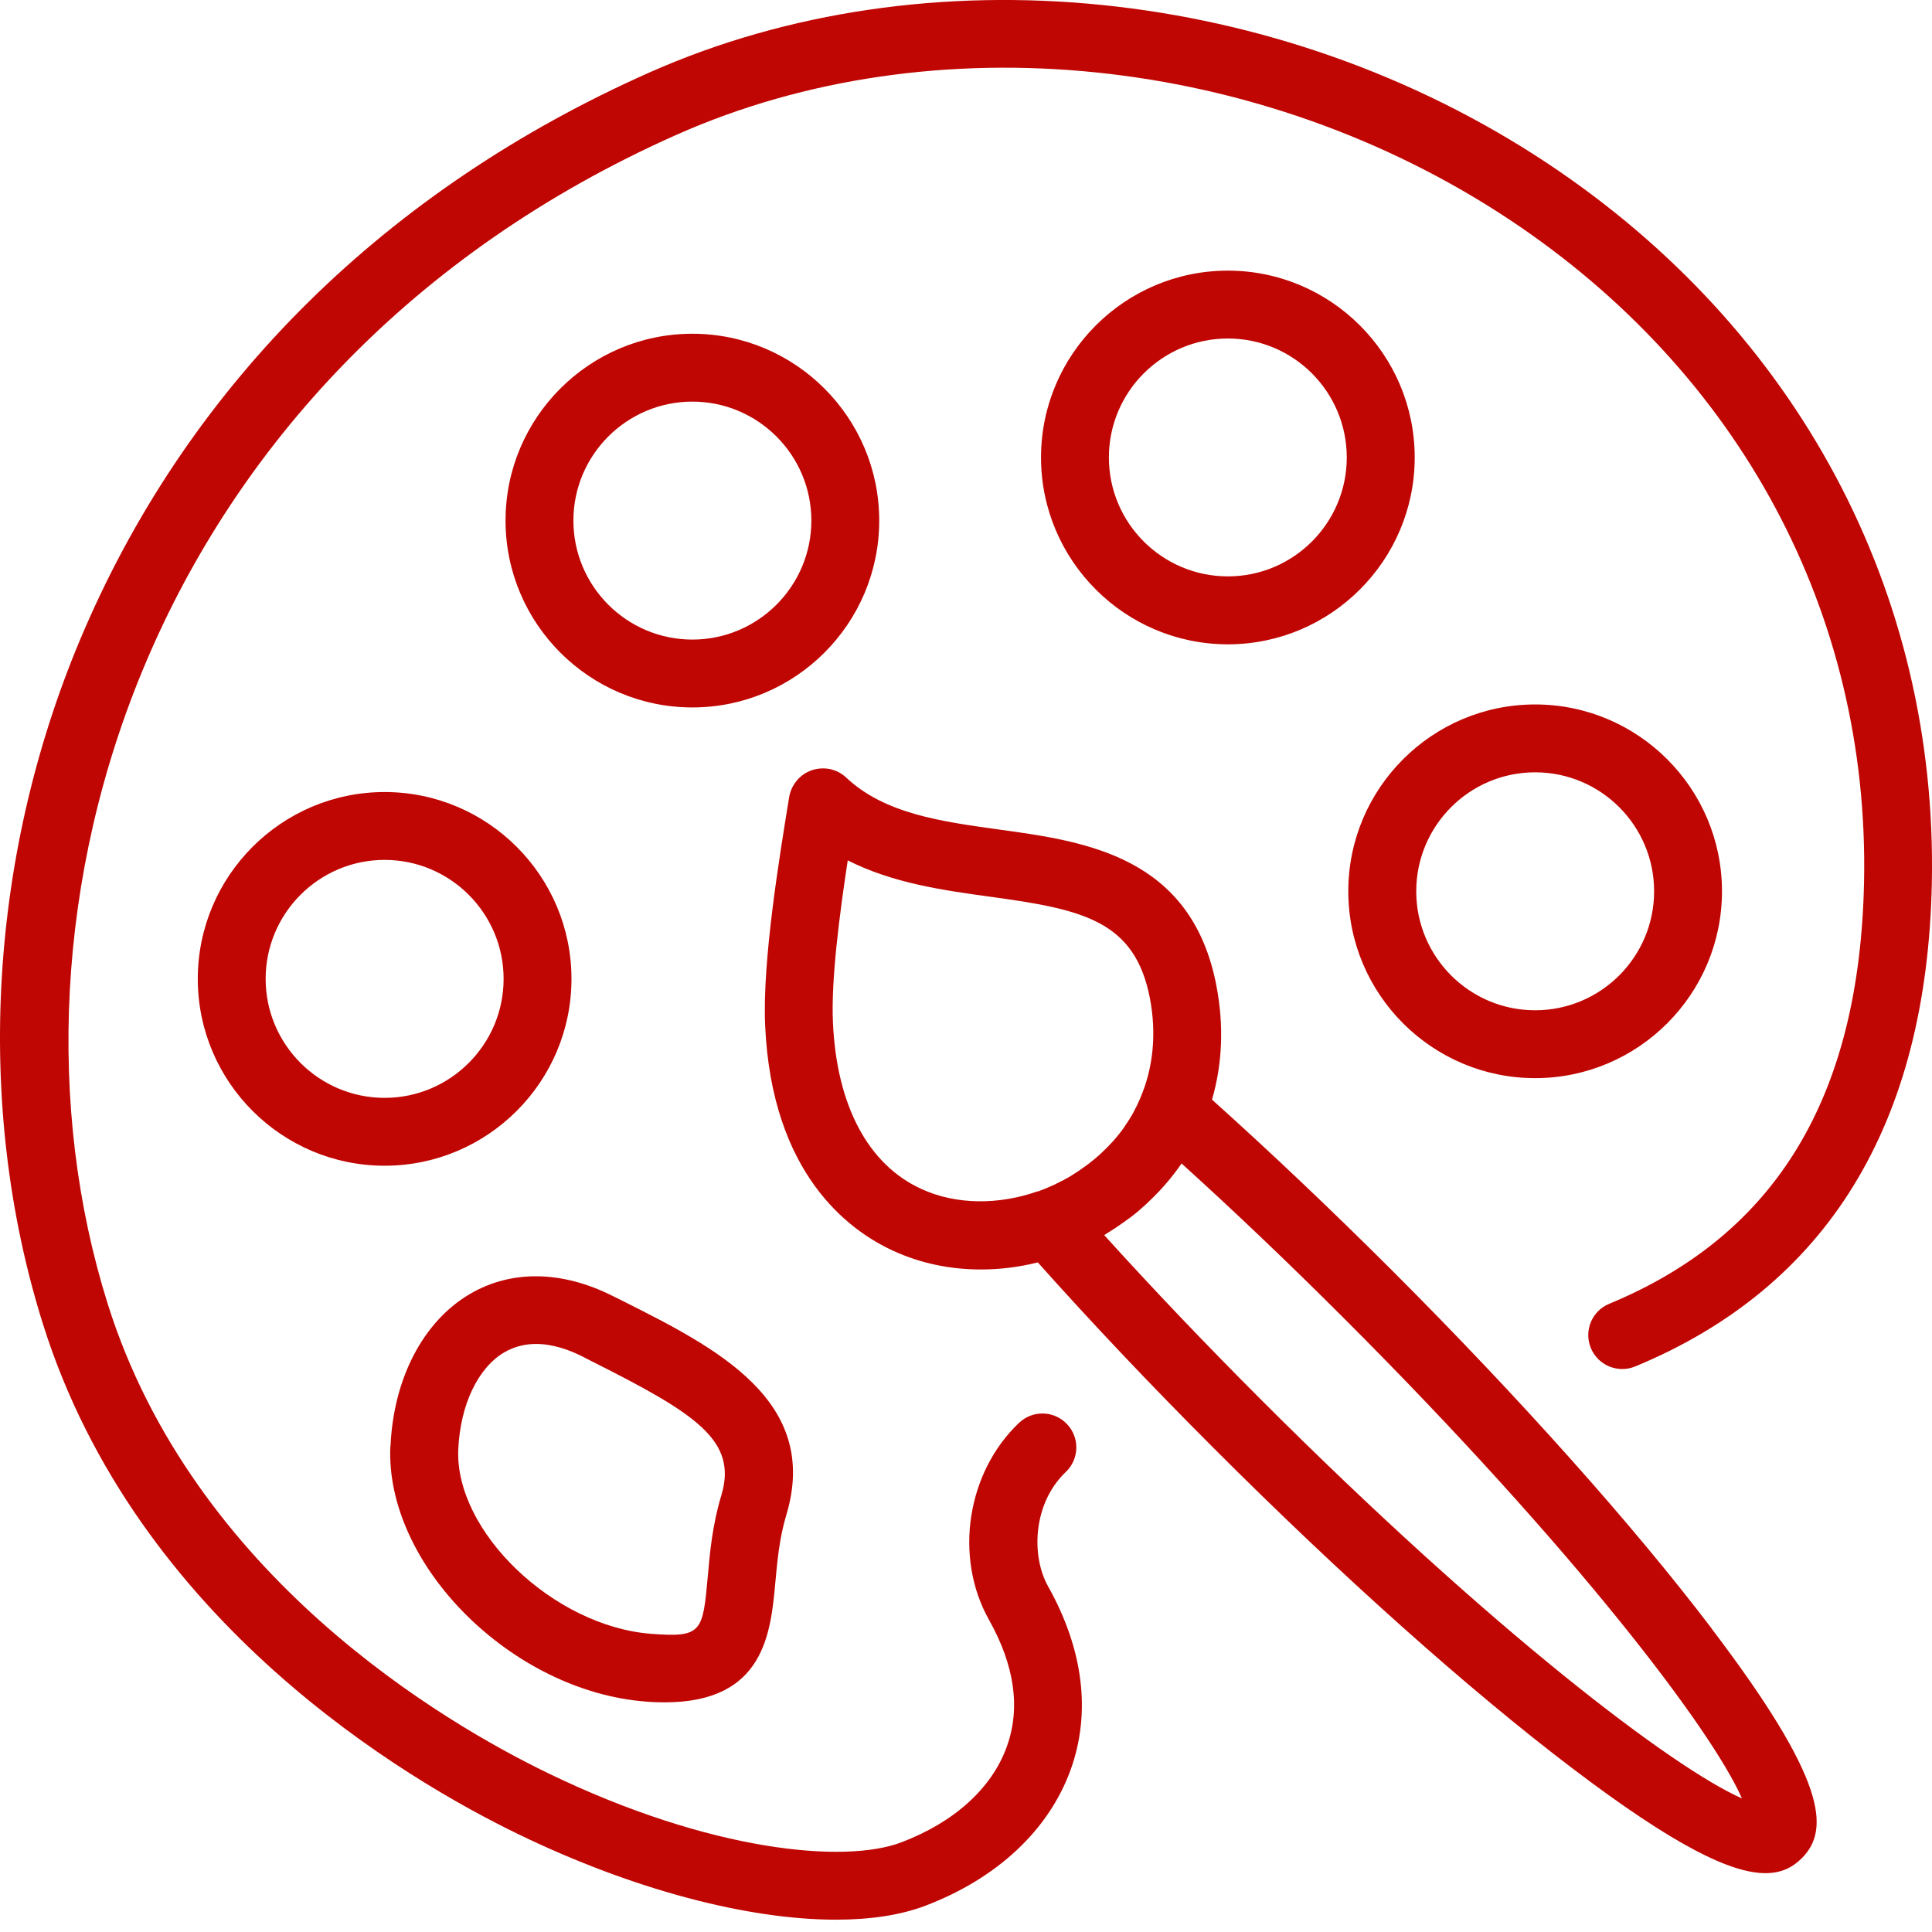 <svg width="24" height="24" viewBox="0 0 24 24" fill="none" xmlns="http://www.w3.org/2000/svg">
<g clip-path="url(#clip0_178_1173)">
<path d="M23.998 10.969C23.937 13.967 22.698 15.988 20.312 16.975C20.097 17.063 19.851 16.961 19.762 16.746C19.673 16.53 19.776 16.284 19.991 16.196C22.067 15.336 23.102 13.622 23.156 10.951C23.223 7.63 21.62 4.636 18.76 2.734C15.66 0.674 11.597 0.257 8.409 1.672C1.776 4.617 -0.185 11.353 1.338 16.197C2.402 19.582 5.517 21.402 6.808 22.027C8.818 23.001 10.493 23.155 11.197 22.886C11.855 22.636 12.32 22.214 12.506 21.7C12.68 21.221 12.605 20.69 12.285 20.121C11.849 19.344 12.009 18.292 12.659 17.675C12.827 17.515 13.094 17.521 13.254 17.69C13.415 17.858 13.408 18.125 13.24 18.285C12.83 18.675 12.807 19.327 13.02 19.707C13.459 20.489 13.556 21.277 13.299 21.987C13.027 22.735 12.388 23.333 11.497 23.673C11.189 23.79 10.813 23.847 10.384 23.847C9.288 23.847 7.861 23.474 6.439 22.785C5.051 22.113 1.697 20.149 0.534 16.449C-0.328 13.709 -0.14 10.56 1.052 7.813C2.385 4.736 4.811 2.347 8.066 0.901C11.512 -0.629 15.891 -0.184 19.226 2.031C22.331 4.095 24.07 7.352 23.998 10.967L23.998 10.969ZM4.851 17.965C4.888 17.122 5.258 16.414 5.838 16.074C6.351 15.773 6.98 15.782 7.609 16.098L7.73 16.158C8.886 16.739 10.198 17.397 9.767 18.823C9.682 19.105 9.657 19.383 9.632 19.653C9.574 20.289 9.495 21.147 8.257 21.147C8.185 21.147 8.107 21.145 8.027 21.138C6.358 21.012 4.784 19.441 4.849 17.967L4.851 17.965ZM5.693 18.003C5.647 19.026 6.88 20.205 8.091 20.296C8.723 20.344 8.73 20.272 8.793 19.576C8.819 19.279 8.85 18.943 8.96 18.578C9.166 17.898 8.655 17.565 7.352 16.911L7.231 16.849C7.073 16.769 6.868 16.695 6.659 16.695C6.526 16.695 6.393 16.725 6.265 16.799C5.936 16.992 5.718 17.453 5.693 18.002L5.693 18.003ZM4.778 9.839C6.058 9.839 7.099 10.88 7.099 12.16C7.099 13.44 6.058 14.481 4.778 14.481C3.499 14.481 2.457 13.44 2.457 12.16C2.457 10.88 3.499 9.839 4.778 9.839ZM4.778 10.682C3.963 10.682 3.3 11.345 3.3 12.16C3.3 12.975 3.963 13.638 4.778 13.638C5.593 13.638 6.256 12.975 6.256 12.16C6.256 11.345 5.593 10.682 4.778 10.682ZM6.28 6.467C6.28 5.187 7.322 4.146 8.601 4.146C9.881 4.146 10.922 5.187 10.922 6.467C10.922 7.747 9.881 8.788 8.601 8.788C7.322 8.788 6.28 7.747 6.28 6.467ZM7.123 6.467C7.123 7.282 7.786 7.945 8.601 7.945C9.416 7.945 10.079 7.282 10.079 6.467C10.079 5.652 9.416 4.989 8.601 4.989C7.786 4.989 7.123 5.652 7.123 6.467ZM17.574 5.683C17.574 6.962 16.532 8.004 15.253 8.004C13.973 8.004 12.932 6.962 12.932 5.683C12.932 4.403 13.973 3.362 15.253 3.362C16.532 3.362 17.574 4.403 17.574 5.683ZM16.73 5.683C16.73 4.867 16.068 4.205 15.253 4.205C14.438 4.205 13.775 4.867 13.775 5.683C13.775 6.498 14.438 7.16 15.253 7.16C16.068 7.16 16.73 6.498 16.73 5.683ZM16.749 11.072C16.749 9.792 17.791 8.751 19.07 8.751C20.35 8.751 21.391 9.792 21.391 11.072C21.391 12.352 20.35 13.393 19.07 13.393C17.791 13.393 16.749 12.352 16.749 11.072ZM17.593 11.072C17.593 11.887 18.255 12.55 19.07 12.55C19.886 12.55 20.548 11.887 20.548 11.072C20.548 10.257 19.886 9.594 19.07 9.594C18.255 9.594 17.593 10.257 17.593 11.072ZM21.263 20.232C22.686 22.106 22.739 22.727 22.382 23.084C22.268 23.198 22.129 23.269 21.931 23.269C21.505 23.269 20.809 22.936 19.529 21.964C18.247 20.991 16.666 19.58 15.077 17.989C14.296 17.208 13.563 16.434 12.892 15.682C12.657 15.741 12.42 15.77 12.185 15.77C11.806 15.77 11.434 15.694 11.094 15.537C10.536 15.281 9.588 14.577 9.505 12.741C9.469 11.94 9.679 10.665 9.803 9.903C9.829 9.749 9.937 9.618 10.085 9.568C10.232 9.519 10.395 9.55 10.509 9.657C10.989 10.109 11.684 10.204 12.419 10.306C13.48 10.452 14.803 10.634 15.111 12.247C15.206 12.742 15.184 13.22 15.056 13.66C15.787 14.316 16.535 15.026 17.289 15.778C18.878 17.367 20.29 18.949 21.263 20.23L21.263 20.232ZM12.893 14.801C12.958 14.778 13.023 14.751 13.085 14.722C13.098 14.717 13.11 14.711 13.122 14.704C13.183 14.675 13.245 14.643 13.302 14.608C13.309 14.604 13.314 14.6 13.321 14.596C13.372 14.565 13.421 14.532 13.468 14.497C13.483 14.486 13.499 14.476 13.514 14.464C13.565 14.425 13.614 14.385 13.662 14.342C13.67 14.335 13.677 14.327 13.685 14.32C13.729 14.279 13.772 14.236 13.812 14.192C13.819 14.184 13.826 14.177 13.834 14.169C13.878 14.118 13.921 14.065 13.96 14.01C13.963 14.005 13.967 13.999 13.97 13.994C14.006 13.943 14.04 13.889 14.071 13.835C14.075 13.826 14.08 13.818 14.084 13.81C14.113 13.757 14.14 13.701 14.164 13.643C14.325 13.27 14.369 12.845 14.285 12.403C14.099 11.433 13.445 11.296 12.305 11.14C11.727 11.061 11.094 10.973 10.531 10.688C10.427 11.37 10.323 12.176 10.347 12.702C10.393 13.733 10.784 14.468 11.446 14.77C11.877 14.968 12.405 14.97 12.894 14.798L12.893 14.801ZM21.638 22.338C21.26 21.483 19.566 19.246 16.693 16.374C16.014 15.695 15.338 15.051 14.678 14.453C14.559 14.626 14.421 14.786 14.262 14.935C14.255 14.941 14.249 14.947 14.243 14.954C14.184 15.007 14.124 15.061 14.06 15.11C14.048 15.12 14.034 15.128 14.023 15.137C13.997 15.156 13.97 15.174 13.945 15.193C13.883 15.237 13.82 15.279 13.756 15.318C13.743 15.326 13.731 15.335 13.717 15.343C14.324 16.014 14.98 16.702 15.673 17.395C18.546 20.268 20.782 21.962 21.638 22.34L21.638 22.338Z" fill="#BF0603"/>
</g>
<defs>
<clipPath id="clip0_178_1173">
<rect width="24" height="24" fill="white"/>
</clipPath>
</defs>
</svg>

